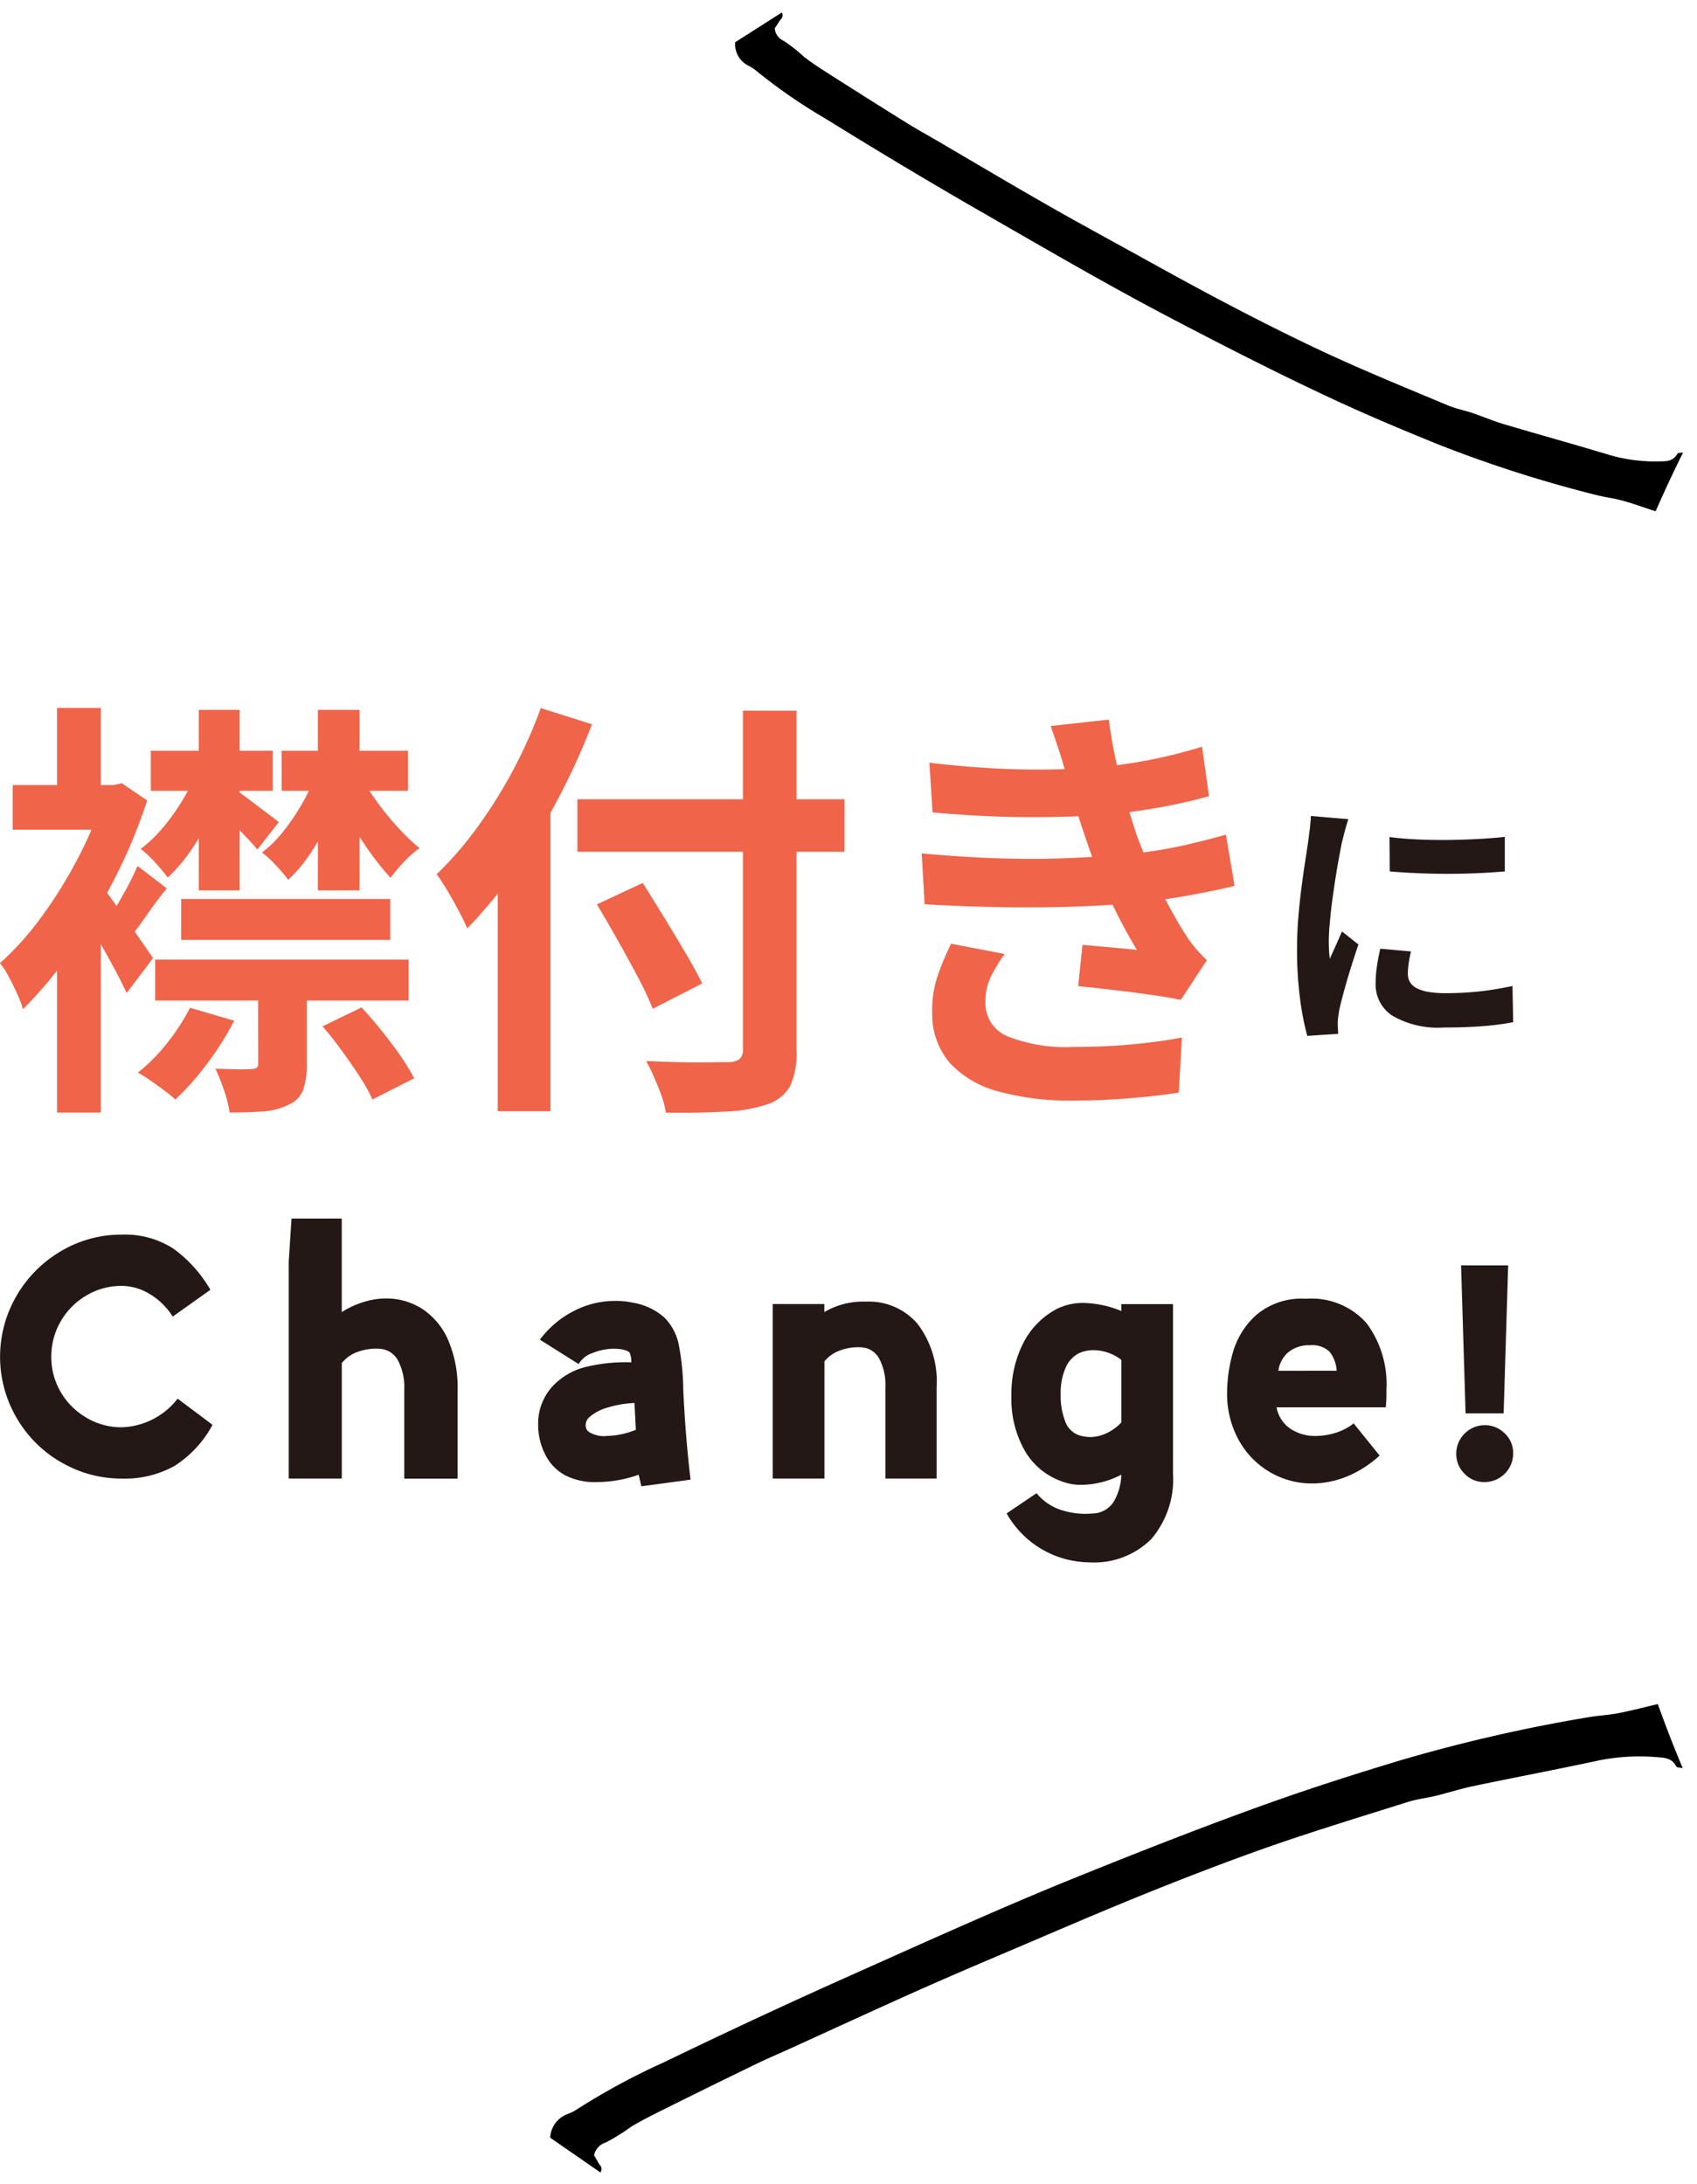 <svg xmlns="http://www.w3.org/2000/svg" xmlns:xlink="http://www.w3.org/1999/xlink" width="82.348" height="105.977" viewBox="0 0 82.348 105.977">
  <defs>
    <clipPath id="clip-path">
      <rect id="長方形_1609" data-name="長方形 1609" width="73.427" height="16.678" fill="#231815"/>
    </clipPath>
  </defs>
  <g id="グループ_4987" data-name="グループ 4987" transform="translate(-5004.027 802.269)">
    <g id="グループ_4986" data-name="グループ 4986" transform="translate(4999.001 -802.269)">
      <g id="グループ_4685" data-name="グループ 4685" transform="translate(0 31.704)">
        <path id="パス_7886" data-name="パス 7886" d="M-.681-9.092q.6.081,1.347.116t1.523.025Q2.966-8.96,3.677-9t1.235-.1v1.676q-.594.052-1.311.085t-1.468.032q-.751,0-1.474-.032t-1.33-.085ZM.358-3.541q-.074.326-.112.579a3.443,3.443,0,0,0-.038.515.768.768,0,0,0,.1.39.789.789,0,0,0,.317.294,1.9,1.9,0,0,0,.561.182,4.7,4.7,0,0,0,.842.064A15.03,15.03,0,0,0,3.67-1.6q.768-.084,1.614-.264L5.318-.107A13.842,13.842,0,0,1,3.88.081Q3.067.149,1.962.149a4.4,4.4,0,0,1-2.5-.569,1.8,1.8,0,0,1-.819-1.564A5.691,5.691,0,0,1-1.3-2.774q.057-.408.168-.9ZM-2.679-9.959q-.046.129-.113.362t-.123.457Q-2.971-8.916-3-8.8q-.051.265-.133.7t-.167.977q-.084.539-.16,1.1T-3.58-4.941q-.049.516-.049.909,0,.186.01.416a4.078,4.078,0,0,0,.04.429q.1-.222.2-.444l.2-.446q.1-.224.188-.435l.8.634q-.184.539-.374,1.149t-.337,1.152q-.147.542-.22.886-.026.14-.051.325a1.912,1.912,0,0,0-.022.285q0,.1.006.251t.016.286l-1.5.1a12.975,12.975,0,0,1-.35-1.793A17.971,17.971,0,0,1-5.17-3.687q0-.732.061-1.484t.152-1.451q.09-.7.179-1.27t.144-.949q.036-.273.08-.618t.054-.654Z" transform="translate(73.136 18)" fill="#231815"/>
        <g id="グループ_4681" data-name="グループ 4681" transform="translate(5.026 27.42)">
          <g id="グループ_4680" data-name="グループ 4680" transform="translate(0 0)" clip-path="url(#clip-path)">
            <path id="パス_7757" data-name="パス 7757" d="M2.956,11.868A5.9,5.9,0,0,1,.8,9.709,5.877,5.877,0,0,1,.8,3.8,5.969,5.969,0,0,1,2.956,1.632,5.712,5.712,0,0,1,5.91.828a4.327,4.327,0,0,1,2.5.677,6.475,6.475,0,0,1,1.8,2l-1.829,1.3A3.324,3.324,0,0,0,7.273,3.715a2.64,2.64,0,0,0-1.363-.4,3.319,3.319,0,0,0-1.72.466A3.448,3.448,0,0,0,2.946,5.036,3.371,3.371,0,0,0,2.49,6.754a3.326,3.326,0,0,0,.456,1.71A3.468,3.468,0,0,0,4.191,9.709a3.319,3.319,0,0,0,1.72.466A3.569,3.569,0,0,0,8.62,8.786l1.692,1.27a5.355,5.355,0,0,1-1.837,1.99,4.942,4.942,0,0,1-2.564.618,5.759,5.759,0,0,1-2.955-.8" transform="translate(0 -0.049)" fill="#231815"/>
            <path id="パス_7758" data-name="パス 7758" d="M14.894,2.083,15.03,0h2.437V4.538a4.275,4.275,0,0,1,1.042-.483,3.541,3.541,0,0,1,1.058-.178,3.226,3.226,0,0,1,1.862.542A3.475,3.475,0,0,1,22.658,5.96,5.836,5.836,0,0,1,23.089,8.3v4.318H20.5V8.3a2.75,2.75,0,0,0-.313-1.431,1.065,1.065,0,0,0-.888-.55,2.557,2.557,0,0,0-1.068.152,1.676,1.676,0,0,0-.762.542v5.6H14.894Z" transform="translate(-0.883 0)" fill="#231815"/>
            <path id="パス_7759" data-name="パス 7759" d="M32.637,12.68a6.07,6.07,0,0,1-2.015.356,3.159,3.159,0,0,1-1.541-.322,2.334,2.334,0,0,1-.974-1.007,3.2,3.2,0,0,1-.347-1.5,2.653,2.653,0,0,1,.864-1.981,3.259,3.259,0,0,1,1.431-.77,8.13,8.13,0,0,1,2.227-.229,1.209,1.209,0,0,0-.076-.457c-.04-.068-.161-.124-.364-.169a2.861,2.861,0,0,0-.389-.034,2.767,2.767,0,0,0-1.058.212,1.187,1.187,0,0,0-.669.533L27.845,6.127a4.722,4.722,0,0,1,1.626-1.38,4.328,4.328,0,0,1,2.015-.5,3.784,3.784,0,0,1,.864.085,3.027,3.027,0,0,1,1.541.728,2.586,2.586,0,0,1,.686,1.278A12.1,12.1,0,0,1,34.8,8.5q.1,2.269.356,4.419l-2.387.322ZM31.045,10.8a3.919,3.919,0,0,0,1.456-.3l-.067-1.3a5.158,5.158,0,0,0-1.3.22,2.308,2.308,0,0,0-.9.474.535.535,0,0,0-.169.389.382.382,0,0,0,.22.356,1.439,1.439,0,0,0,.762.169" transform="translate(-1.646 -0.252)" fill="#231815"/>
            <path id="パス_7760" data-name="パス 7760" d="M39.86,4.4h2.506v.389A3.717,3.717,0,0,1,44.4,4.284,3.094,3.094,0,0,1,46.9,5.376a4.621,4.621,0,0,1,.914,3.056v4.436H45.329V8.432a2.7,2.7,0,0,0-.3-1.38,1.031,1.031,0,0,0-.864-.55,2.452,2.452,0,0,0-1.041.152,1.741,1.741,0,0,0-.753.525v5.689H39.86Z" transform="translate(-2.364 -0.254)" fill="#231815"/>
            <path id="パス_7761" data-name="パス 7761" d="M51.921,14.566l1.456-.982a2.608,2.608,0,0,0,1.007.745,3.772,3.772,0,0,0,1.72.237,1.231,1.231,0,0,0,1.066-.652,2.78,2.78,0,0,0,.322-1.228,4.337,4.337,0,0,1-1.912.491,2.5,2.5,0,0,1-.881-.135,3.377,3.377,0,0,1-1.88-1.5,5.074,5.074,0,0,1-.66-2.667,5.454,5.454,0,0,1,.577-2.582,3.856,3.856,0,0,1,1.625-1.651,2.844,2.844,0,0,1,1.372-.288,5.048,5.048,0,0,1,1.761.389V4.407H60v8.229a4.457,4.457,0,0,1-1.058,3.175,3.922,3.922,0,0,1-3,1.126,4.656,4.656,0,0,1-4.014-2.371m4.048-3.708a1.88,1.88,0,0,0,.8-.186,2.359,2.359,0,0,0,.72-.525V7.116a2.246,2.246,0,0,0-1.354-.474,1.642,1.642,0,0,0-.745.169,1.417,1.417,0,0,0-.619.711,3,3,0,0,0-.229,1.236,3.409,3.409,0,0,0,.229,1.363,1.088,1.088,0,0,0,.669.652,1.881,1.881,0,0,0,.526.085" transform="translate(-3.079 -0.258)" fill="#231815"/>
            <path id="パス_7762" data-name="パス 7762" d="M69.112,12.759a4.466,4.466,0,0,1-1.685.339,4.01,4.01,0,0,1-2.049-.55,4.063,4.063,0,0,1-1.515-1.558A4.63,4.63,0,0,1,63.3,8.678a7.285,7.285,0,0,1,.279-1.93A3.877,3.877,0,0,1,64.7,4.936a3.4,3.4,0,0,1,2.421-.8,3.576,3.576,0,0,1,2.946,1.185,4.953,4.953,0,0,1,.965,3.217A8.053,8.053,0,0,1,71,9.406H65.7a1.6,1.6,0,0,0,.677,1.041,2.159,2.159,0,0,0,1.219.347,3.245,3.245,0,0,0,.965-.152,2.735,2.735,0,0,0,.88-.457L70.7,11.743a5.315,5.315,0,0,1-1.583,1.016m-.5-5.131a1.629,1.629,0,0,0-.347-.923,1.208,1.208,0,0,0-.94-.313,1.578,1.578,0,0,0-1.058.339,1.412,1.412,0,0,0-.483.9Z" transform="translate(-3.754 -0.246)" fill="#231815"/>
            <path id="パス_7763" data-name="パス 7763" d="M77.476,10.565a1.31,1.31,0,0,1,.406.974,1.387,1.387,0,0,1-1.388,1.388,1.309,1.309,0,0,1-.974-.406,1.352,1.352,0,0,1-.4-.982,1.388,1.388,0,0,1,1.372-1.372,1.352,1.352,0,0,1,.982.4m-1.9-.974-.22-7.179h2.286l-.22,7.179Z" transform="translate(-4.455 -0.143)" fill="#231815"/>
          </g>
        </g>
      </g>
      <g id="グループ_4688" data-name="グループ 4688" transform="translate(30.422 0)">
        <path id="パス_7765" data-name="パス 7765" d="M57.8,4.936c-.08-1.165-.115-2.262-.131-3.33-.721-.074-1.351-.12-1.97-.208-.484-.069-.949-.21-1.432-.287A78.149,78.149,0,0,0,45.037.123C42.764.034,40.488-.02,38.2.007c-3.286.039-6.58.179-9.878.353-3.888.2-7.783.571-11.677.914q-5.133.452-10.273,1.068a32.824,32.824,0,0,0-4.688.778,2.384,2.384,0,0,1-.53.069A1.289,1.289,0,0,0,0,4L1.756,6.389c.215-.191.077-.34.056-.49s-.054-.286-.077-.4a.818.818,0,0,1,.732-.4A9.535,9.535,0,0,0,3.873,4.78c.645-.139,1.3-.22,1.944-.305q2.391-.313,4.782-.6c.65-.079,1.3-.123,1.948-.185,2.183-.209,4.366-.43,6.549-.624,1.624-.144,3.246-.26,4.868-.374,2.417-.17,4.836-.36,7.25-.484,2.149-.11,4.3-.189,6.435-.2,2.343-.007,4.675.078,7.009.14.464.013.914.117,1.374.159.634.058,1.277.07,1.905.15,2.061.26,4.114.56,6.178.808a10.041,10.041,0,0,1,2.692.77c.361.15.662.287.725.729.008.058.124.085.262.172" transform="translate(0 99.937) rotate(-19)"/>
        <path id="パス_7766" data-name="パス 7766" d="M50.091,1.718c-.049,1.1-.062,2.136-.058,3.144-.624.066-1.169.1-1.7.185-.418.062-.82.193-1.237.262a61.867,61.867,0,0,1-7.981.877c-1.969.07-3.941.107-5.926.068-2.85-.057-5.707-.21-8.57-.394-3.374-.217-6.757-.588-10.139-.936q-4.458-.459-8.924-1.073a26.67,26.67,0,0,1-4.077-.764,1.927,1.927,0,0,0-.461-.068A1.162,1.162,0,0,1,0,2.243L1.482,0c.19.182.073.322.057.463s-.042.27-.06.381a.715.715,0,0,0,.641.379,7.829,7.829,0,0,1,1.224.31c.562.135,1.127.216,1.691.3q2.078.31,4.156.6c.564.078,1.128.124,1.692.187,1.9.211,3.793.433,5.688.629,1.41.146,2.819.265,4.227.383,2.1.176,4.2.37,6.294.5,1.865.117,3.728.205,5.582.225,2.031.021,4.052-.044,6.075-.089.4-.009.79-.1,1.189-.142.548-.051,1.106-.059,1.649-.13,1.783-.233,3.557-.5,5.343-.725a8,8,0,0,0,2.321-.711c.31-.14.569-.267.616-.684.006-.054.106-.08.224-.161" transform="matrix(0.914, 0.407, -0.407, 0.914, 11.192, 0)"/>
      </g>
    </g>
    <path id="パス_7887" data-name="パス 7887" d="M-18.629-4.659h2.362V-.43A3.6,3.6,0,0,1-16.444.805a1.29,1.29,0,0,1-.716.721,3.253,3.253,0,0,1-1.228.318q-.7.054-1.622.054A5.691,5.691,0,0,0-20.287.8,10.526,10.526,0,0,0-20.7-.23q.534.021,1.058.029a6.391,6.391,0,0,0,.7-.013.439.439,0,0,0,.249-.06.249.249,0,0,0,.071-.207ZM-21.707-14.4l1.429.5a13.115,13.115,0,0,1-.731,1.632,13.674,13.674,0,0,1-.953,1.551A7.464,7.464,0,0,1-23.014-9.5a9.082,9.082,0,0,0-.614-.739,4.8,4.8,0,0,0-.7-.652,6.271,6.271,0,0,0,1.008-.947,10.007,10.007,0,0,0,.917-1.24A9.318,9.318,0,0,0-21.707-14.4Zm5.782.115,1.368.472a12.97,12.97,0,0,1-.684,1.656,12.931,12.931,0,0,1-.9,1.559,6.7,6.7,0,0,1-1.029,1.207,6.878,6.878,0,0,0-.589-.7,5.66,5.66,0,0,0-.68-.628,5.542,5.542,0,0,0,.98-.955,10.421,10.421,0,0,0,.881-1.265A8.457,8.457,0,0,0-15.925-14.281Zm2.308-.089a11.049,11.049,0,0,0,.8,1.25A13.417,13.417,0,0,0-11.8-11.888a10.5,10.5,0,0,0,1.005.962,4.864,4.864,0,0,0-.746.657,7.151,7.151,0,0,0-.659.781,13.022,13.022,0,0,1-.993-1.236,18.114,18.114,0,0,1-.989-1.535q-.463-.8-.8-1.531ZM-15.5-2.284l1.892-.916q.469.5.964,1.116t.918,1.222a9.721,9.721,0,0,1,.672,1.1l-2.027,1.029a7.753,7.753,0,0,0-.61-1.1q-.4-.612-.869-1.26T-15.5-2.284Zm-8.334-13.369h5.918v1.941h-5.918Zm6.349,0h6.129v1.941h-6.129Zm-4.877,7.192h10.145v1.985H-22.365Zm-1.262,2.94h12.3v1.985h-12.3Zm2.117-12.115h1.985v8.758h-1.985Zm5.78,0h2.022v8.758h-2.022Zm-4.031,3.861a4.477,4.477,0,0,1,.463.314q.295.22.632.477t.622.468q.285.212.415.326l-1.038,1.33q-.168-.21-.442-.5t-.587-.611q-.312-.318-.605-.59T-20.783-13ZM-21.934-3.184l2.149.627A14.408,14.408,0,0,1-21.1-.475a12.905,12.905,0,0,1-1.544,1.742,6.028,6.028,0,0,0-.538-.439q-.332-.245-.674-.485a6,6,0,0,0-.607-.38,8.707,8.707,0,0,0,1.432-1.448A9.958,9.958,0,0,0-21.934-3.184ZM-28.383-6.74l2.121-2.516V1.9h-2.121Zm-2.154-7.25h5.144v2.165h-5.144Zm2.154-3.744h2.121v4.576h-2.121Zm2.027,8.472a8.686,8.686,0,0,1,.559.716q.37.511.794,1.114t.778,1.114q.354.511.5.721l-1.281,1.7q-.2-.437-.517-1.037T-26.2-6.166q-.365-.628-.7-1.188t-.561-.9Zm.273-4.727h.442l.4-.091,1.23.837a25.493,25.493,0,0,1-1.6,3.835,30.074,30.074,0,0,1-2.123,3.53,19.761,19.761,0,0,1-2.3,2.76,5.877,5.877,0,0,0-.292-.758q-.2-.444-.424-.854a3.431,3.431,0,0,0-.406-.615,14.425,14.425,0,0,0,2.031-2.27,21.639,21.639,0,0,0,1.792-2.9,17.952,17.952,0,0,0,1.245-3.024Zm1.606,3.923,1.417,1.089q-.53.656-1,1.337t-.878,1.169l-1.05-.863q.366-.546.81-1.337A15.409,15.409,0,0,0-24.477-10.067ZM-3.135-13.3H9.83v2.547H-3.135ZM4.9-17.6H7.5V-1.166A3.911,3.911,0,0,1,7.192.612a1.958,1.958,0,0,1-1.079.877,7.133,7.133,0,0,1-1.981.359q-1.225.078-2.97.057a4.378,4.378,0,0,0-.212-.811Q.79.645.59.191A8.076,8.076,0,0,0,.2-.6q.818.037,1.64.056t1.459.008q.637-.011.885-.011a.876.876,0,0,0,.553-.152A.613.613,0,0,0,4.9-1.178ZM-2.188-8.2.036-9.24q.483.763,1.027,1.654T2.112-5.848q.5.848.812,1.483l-2.4,1.23A15.652,15.652,0,0,0-.193-4.662q-.461-.871-.989-1.808T-2.188-8.2ZM-7-11.672l2.526-2.53.033.037v16H-7Zm2.085-6.053,2.488.786a32.913,32.913,0,0,1-1.663,3.651A33.28,33.28,0,0,1-6.172-9.853,21.611,21.611,0,0,1-8.48-7.033q-.124-.308-.39-.812t-.563-1.006a9.143,9.143,0,0,0-.529-.81,17.289,17.289,0,0,0,1.956-2.257A23.154,23.154,0,0,0-6.262-14.7,22.483,22.483,0,0,0-4.913-17.725Zm18.864,2.653q2.308.268,4.248.316t3.609-.071a25.17,25.17,0,0,0,2.755-.368,24.3,24.3,0,0,0,2.616-.656l.339,2.4a25.248,25.248,0,0,1-2.467.558q-1.33.236-2.7.35-1.624.119-3.741.108T14.1-12.664Zm-.375,4.4q1.9.173,3.638.233t3.277,0q1.536-.057,2.794-.176a22.549,22.549,0,0,0,2.914-.427q1.219-.275,2.139-.544L28.755-9.1q-.941.231-2.084.44t-2.426.36q-1.326.135-3.061.2t-3.65.036q-1.915-.032-3.817-.141Zm7.006-3.815q-.149-.586-.339-1.167t-.409-1.2l2.82-.311q.133,1,.336,1.951t.458,1.829q.255.879.519,1.7.254.723.659,1.639t.888,1.821q.483.905.961,1.64a6.307,6.307,0,0,0,.433.564,7.191,7.191,0,0,0,.508.527L26.148-3.568q-.588-.123-1.466-.247t-1.809-.232q-.932-.109-1.706-.188l.21-2q.652.056,1.416.124t1.223.12a25.462,25.462,0,0,1-1.433-2.743q-.6-1.343-.99-2.488-.252-.742-.426-1.282t-.305-1Q20.729-13.978,20.582-14.487ZM17.6-5.793a7.442,7.442,0,0,0-.656,1.077,2.758,2.758,0,0,0-.278,1.245,1.734,1.734,0,0,0,1.084,1.677,7.693,7.693,0,0,0,3.17.511q1.482,0,2.815-.121T26.2-1.74L26.049.93q-1.092.173-2.457.281t-2.657.109A13.158,13.158,0,0,1,17.313.88a4.91,4.91,0,0,1-2.36-1.371,3.616,3.616,0,0,1-.869-2.423,5.253,5.253,0,0,1,.265-1.826A13.956,13.956,0,0,1,15-6.293Z" transform="translate(5035.179 -750.189)" fill="#f0644a"/>
  </g>
</svg>
